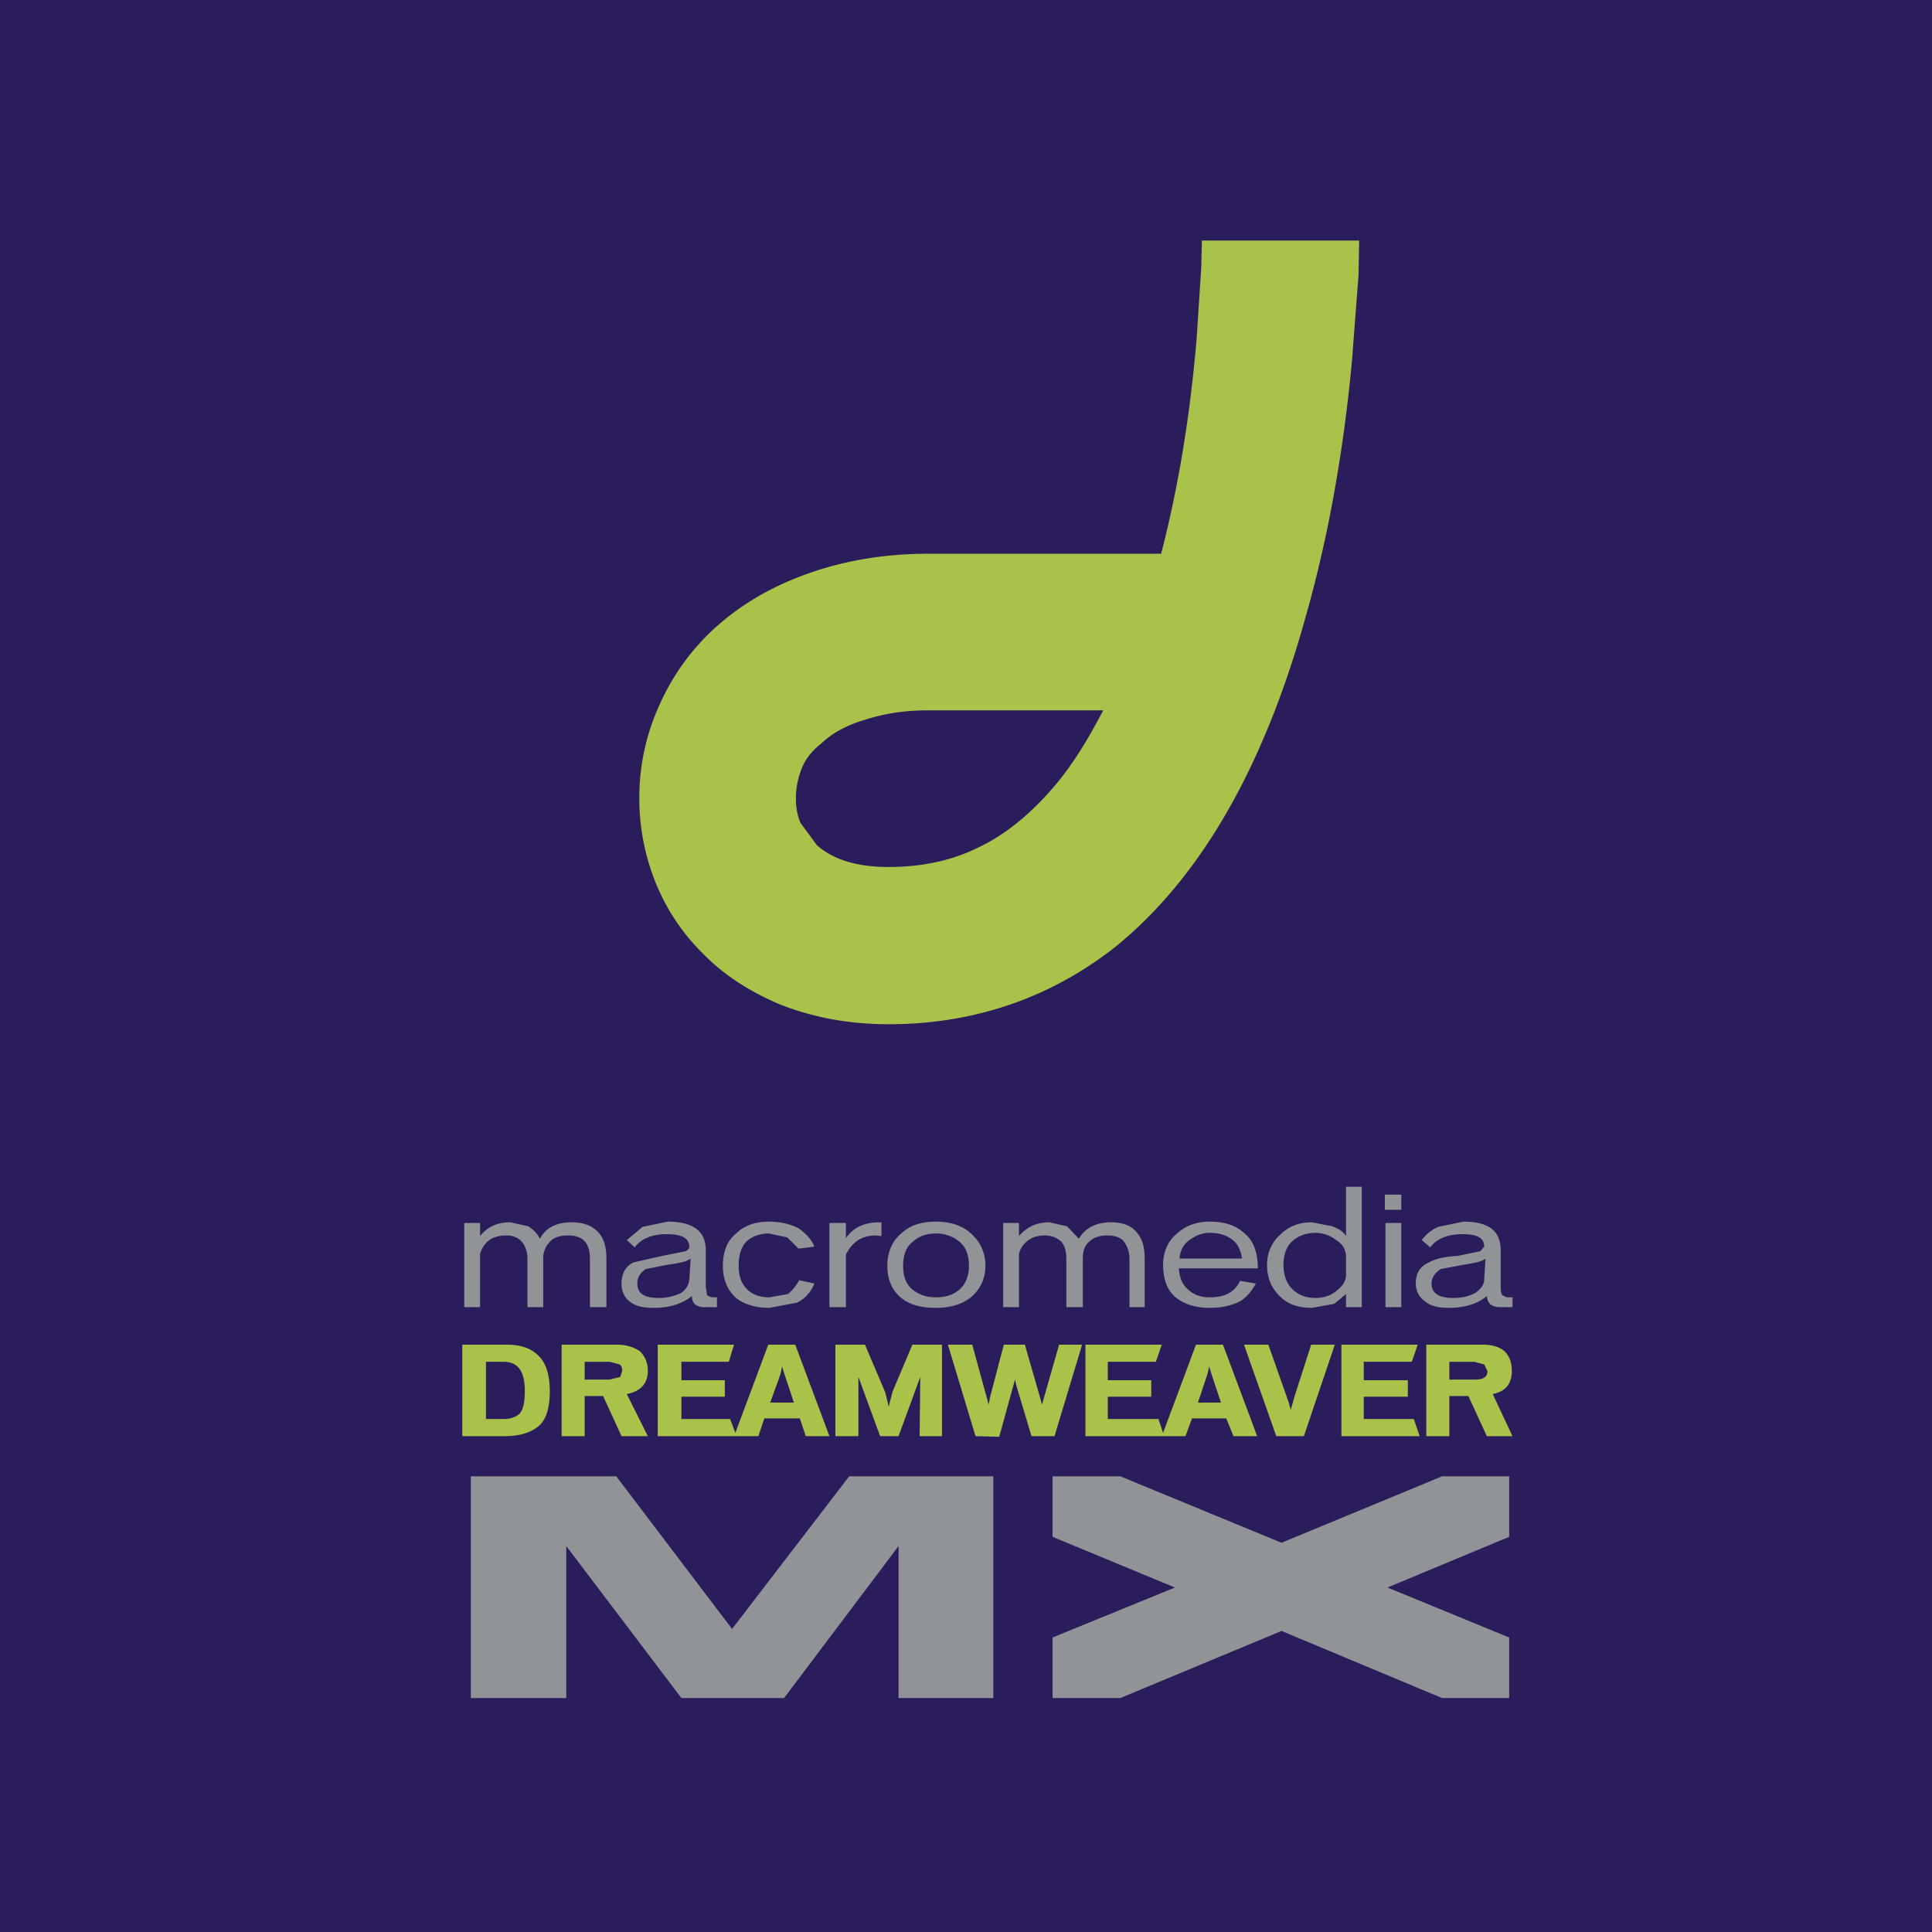 <svg xmlns="http://www.w3.org/2000/svg" width="2500" height="2500" viewBox="0 0 192.756 192.756"><g fill-rule="evenodd" clip-rule="evenodd"><path fill="#2b1c5c" d="M0 0h192.756v192.756H0V0z"/><path d="M147.225 128.975c-.59.328-1.312.523-2.232.523-1.443 0-2.166-.459-2.166-1.443 0-.59.328-1.051.92-1.443l2.1-.395c1.182-.197 2.035-.328 2.363-.656l-.131 2.1c-.001.525-.329.919-.854 1.314zm-5.383-5.252l.854.721c.656-.854 1.707-1.312 3.217-1.312s2.166.395 2.166 1.248l-.395.459-2.23.459c-1.182.066-2.232.264-2.889.656-.92.395-1.314 1.117-1.314 2.102 0 .723.328 1.379.92 1.773.525.459 1.312.656 2.363.656 1.576 0 2.889-.395 3.809-1.182.064.787.523 1.115 1.377 1.115h1.184v-.984h-.592l-.395-.197c-.131-.131-.197-.459-.197-.854v-3.676c0-1.904-1.182-2.824-3.74-2.824l-2.496.525a4.133 4.133 0 0 0-1.642 1.315zm-3.612-1.707v8.402h1.576v-8.402h-1.576zm1.577-1.315v-1.51h-1.643v1.51h1.643zm-5.516 4.531v1.969c0 .525-.262 1.051-.854 1.51-.59.525-1.312.787-2.166.787-.92 0-1.641-.262-2.232-.787-.656-.59-.984-1.443-.984-2.494 0-.984.264-1.773.787-2.299.656-.59 1.379-.918 2.43-.918.723 0 1.445.262 2.035.723.656.392.92.918.984 1.509zm-3.414-3.283c-1.246 0-2.297.395-3.084 1.182-.854.723-1.379 1.773-1.379 3.086 0 1.379.525 2.43 1.379 3.217.787.723 1.771 1.051 3.084 1.051l2.232-.395 1.182-.984v1.312h1.576v-12.014h-1.576v4.924c-.262-.459-.721-.723-1.379-.984l-2.035-.395zm-6.959 3.612h-6.236c.066-.723.328-1.379.984-1.838.656-.461 1.248-.723 2.035-.723.854 0 1.576.197 2.102.59.656.394.984 1.117 1.115 1.971zm-6.564-2.43c-.854.723-1.312 1.838-1.312 3.02 0 1.445.395 2.561 1.246 3.283.92.723 2.035 1.051 3.414 1.051 1.117 0 2.102-.197 3.02-.656.658-.395 1.184-1.051 1.576-1.773l-1.576-.262c-.523 1.115-1.51 1.641-3.02 1.641-.787 0-1.51-.197-2.1-.723-.656-.525-.92-1.246-.986-2.166h7.879c0-1.51-.395-2.691-1.248-3.414-.854-.854-2.035-1.248-3.545-1.248-1.313-.001-2.429.393-3.348 1.247zm-15.692-1.115h-1.574v8.402h1.574V125.1c.133-.523.395-.918.789-1.246.459-.395 1.051-.592 1.771-.592.658 0 1.182.197 1.643.592.393.459.525 1.051.525 1.707v4.857h1.641v-4.857c0-.592.131-1.182.525-1.576.525-.525 1.115-.723 1.904-.723.787 0 1.377.197 1.707.656.328.461.523.986.523 1.707v4.793h1.512v-4.857c0-1.051-.197-1.838-.658-2.43-.523-.787-1.443-1.182-2.691-1.182-1.443 0-2.561.525-3.217 1.641l-1.182-1.246-1.771-.395c-1.248 0-2.232.459-3.021 1.379v-1.312zm-5.974 1.838c.657.525.985 1.312.985 2.43 0 .918-.263 1.707-.854 2.297-.656.59-1.444.854-2.429.854-.985 0-1.707-.264-2.364-.787-.657-.525-.919-1.379-.919-2.363 0-.986.262-1.84.919-2.365.657-.59 1.379-.854 2.364-.854a3.594 3.594 0 0 1 2.298.788zm-5.842-.723c-.854.723-1.313 1.838-1.313 3.152 0 1.377.46 2.428 1.313 3.15.853.723 1.969 1.051 3.545 1.051 1.378 0 2.561-.328 3.479-1.051.918-.787 1.444-1.838 1.444-3.15 0-1.314-.525-2.43-1.444-3.219-.854-.787-2.035-1.182-3.479-1.182-1.51.001-2.692.395-3.545 1.249zm-2.429.131l.525.066v-1.379h-.197c-1.51 0-2.626.525-3.348 1.576v-1.51h-1.642v8.402h1.642v-5.252c.656-1.311 1.641-1.903 3.02-1.903zm-14.05-.131c-.854.723-1.247 1.838-1.247 3.152 0 1.377.459 2.428 1.313 3.215.854.658 1.969.986 3.348.986l2.757-.525a3.484 3.484 0 0 0 1.707-1.904l-1.51-.328a4.878 4.878 0 0 1-1.116 1.379l-1.838.328c-.854 0-1.576-.197-2.167-.723-.656-.59-.919-1.443-.919-2.428 0-1.051.263-1.904.788-2.43.591-.525 1.378-.789 2.232-.789l1.838.395 1.116 1.117 1.576-.197c-.263-.723-.854-1.314-1.576-1.838-.787-.395-1.772-.658-2.954-.658-1.379 0-2.494.394-3.348 1.248zm-5.383 5.844a4.87 4.87 0 0 1-2.232.523c-1.51 0-2.166-.459-2.166-1.443 0-.59.263-1.051.854-1.443l1.969-.395c1.313-.197 2.101-.328 2.495-.656l-.131 2.1c-.067.525-.264.919-.789 1.314zm-5.449-5.252l.788.721c.656-.854 1.707-1.312 3.217-1.312 1.444 0 2.232.395 2.232 1.248 0 .197-.132.328-.394.459l-2.298.459-2.888.656c-.788.395-1.182 1.117-1.182 2.102 0 .723.262 1.379.788 1.773.525.459 1.313.656 2.429.656 1.576 0 2.823-.395 3.808-1.182 0 .787.459 1.115 1.312 1.115h1.182v-.984h-.525l-.459-.197-.131-.854v-3.676c0-1.904-1.313-2.824-3.808-2.824l-2.495.525-1.576 1.315zm-16.216-1.707v8.402h1.576V125.1c.394-1.246 1.247-1.838 2.626-1.838.656 0 1.116.197 1.51.592.394.459.591 1.051.591 1.707v4.857h1.575v-4.857c0-.592.197-1.182.591-1.576.394-.525 1.05-.723 1.904-.723 1.51 0 2.167.789 2.167 2.363v4.793H60.5v-4.857c0-1.051-.197-1.838-.656-2.43-.591-.787-1.576-1.182-2.757-1.182-1.576 0-2.626.525-3.217 1.641-.262-.525-.656-.918-1.181-1.246l-1.773-.395c-1.313 0-2.298.459-3.02 1.379v-1.312h-1.577z" fill="#919497"/><path d="M110.066 70.873c-1.51 2.889-3.02 5.384-4.857 7.55-2.299 2.691-4.793 4.793-7.551 6.105-2.757 1.379-5.777 1.97-8.994 1.97-3.151 0-5.515-.722-7.156-2.167l-1.642-2.232c-.328-.788-.459-1.576-.459-2.429 0-1.05.197-2.036.591-3.02.394-.985 1.05-1.772 1.969-2.495 1.182-1.116 2.626-1.838 4.399-2.364 1.838-.591 3.874-.919 6.171-.919h17.529v.001zm25.539-46.875h-15.691l-.066 2.692-.459 7.09c-.656 7.747-1.838 14.903-3.545 21.468H92.538c-4.793 0-9.191.854-13.13 2.429-2.954 1.182-5.58 2.757-7.878 4.792a22.884 22.884 0 0 0-5.711 7.812 22.195 22.195 0 0 0-2.035 9.388c0 2.823.525 5.58 1.576 8.272 1.116 2.757 2.626 5.055 4.727 7.156 2.167 2.232 4.793 3.873 7.747 5.121 3.348 1.312 6.894 1.969 10.833 1.969 8.535 0 16.15-2.625 22.65-7.746 8.469-6.894 14.836-17.923 19.037-33.219 2.168-7.682 3.678-16.085 4.531-25.21l.656-8.535.064-3.479zM46.122 134.16v9.125h4.267c1.642 0 2.823-.459 3.545-1.182.591-.656.919-1.707.919-3.281 0-1.707-.394-2.889-1.181-3.611-.657-.656-1.642-1.051-3.086-1.051h-4.464zm103.991.656c-.459-.393-1.182-.656-2.102-.656H142.3v9.125h2.299v-4.004h1.902l1.84 4.004h2.561l-1.971-4.201c1.312-.262 1.904-1.051 1.904-2.297.001-.789-.196-1.445-.722-1.971zm-29.476 1.51l.197.656.195.592.789 2.363h-2.299l.984-2.955.134-.656zm-42.609 0l.197.656.985 2.955h-2.364l.854-2.363.197-.592.131-.656zm-19.695 1.315v-1.773h2.495l.985.262c.197.133.263.33.263.658l-.197.59-1.051.264h-2.495v-.001zm-5.974 1.115c0 1.051-.131 1.838-.525 2.299-.394.328-.919.523-1.576.523h-1.772v-5.711h1.772c1.444 0 2.101.985 2.101 2.889zm96.047-1.969c0 .59-.395.854-1.246.854h-2.56v-1.773h2.494l.984.262.328.657zm-6.959-2.627h-7.615v9.125h7.812l-.59-1.707h-4.99v-2.23h4.398v-1.643h-4.398v-1.838h4.793l.59-1.707zm-14.902 0h-2.43l3.217 9.125h2.758l3.086-9.125h-2.363l-1.643 5.121-.393 1.379-.197-.723-2.035-5.777zm-7.223 0l-3.281 8.797-.459-1.379h-5.057v-2.23h4.334v-1.643h-4.334v-1.838h4.793l.592-1.707h-7.617v9.125h9.981l.656-1.771h3.414l.721 1.771h2.363l-3.412-9.125h-2.694zm-19.17 0l-1.379 5.252-.131.723-1.641-5.975h-2.429l2.757 9.125 2.363.066 1.576-5.711.131.59 1.51 5.055h2.299l2.756-9.125h-2.297l-1.707 5.975-.197-.723-1.51-5.252h-2.101zm-11.094 4.662l-.394 1.51-.328-1.379-2.036-4.793h-2.954v9.125h2.298v-5.908l2.167 5.908h1.838l2.167-5.908-.066 5.908h2.232v-9.125h-2.955l-1.969 4.662zm-12.802 2.692h3.545l.591 1.771h2.363l-3.414-9.125H76.65l-3.283 8.797-.525-1.379h-4.858v-2.23h4.333v-1.643h-4.333v-1.838h4.727l.525-1.707h-7.615v9.125h10.044l.591-1.771zm-12.408-6.698c-.591-.393-1.313-.656-2.298-.656h-5.515v9.125h2.298v-4.004h1.838l1.838 4.004h2.626l-2.101-4.201c1.379-.262 2.101-1.051 2.101-2.297.001-.789-.262-1.445-.787-1.971z" fill="#a8c24a"/><path d="M99.102 147.291H84.725l-11.686 15.23-11.555-15.23H46.976v22.125h9.519V154.25l11.489 15.166h10.242l11.423-15.166v15.166h9.453v-22.125zm28.755 15.428l16.02 6.697h6.695v-6.041l-12.145-4.988 12.145-5.057v-6.039h-6.695l-16.02 6.631-16.084-6.631h-6.762v6.039l12.211 5.057-12.211 4.988v6.041h6.762l16.084-6.697z" fill="#919497"/></g></svg>